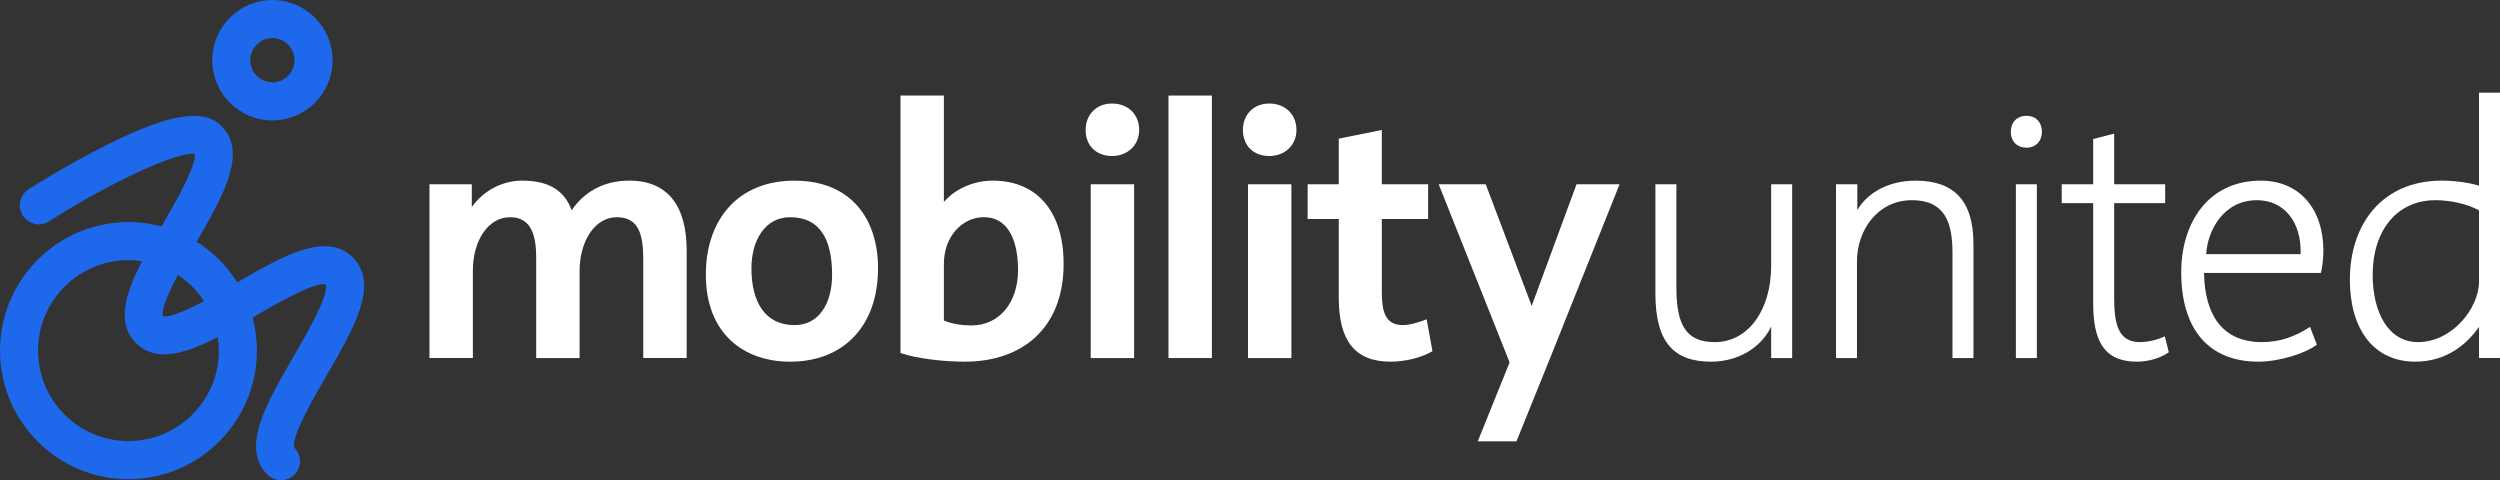 <?xml version="1.0" encoding="UTF-8"?><svg id="Layer_1" xmlns="http://www.w3.org/2000/svg" width="2192" height="421" viewBox="0 0 2192 421"><rect x="0" y="0" width="2192" height="421" fill="#333333" stroke="none"/><path d="M309.37,225.75c-23.07-23.09-61-1.63-101.34,21.85-9.05-14.4-21.25-26.62-35.65-35.67,23.47-40.37,44.92-78.33,21.84-101.42-15.88-15.89-46.37-10.74-101.96,17.25-34.63,17.43-65.87,37.33-67.19,38.17-7.77,4.96-10.05,15.28-5.09,23.06,4.96,7.77,15.27,10.06,23.04,5.1,53.88-34.39,112.03-61.21,127.7-59.19,1.81,10.37-18.48,45.26-28.41,62.35-.24.41-.48.83-.72,1.24-9.25-2.46-18.95-3.8-28.96-3.8C50.53,194.7,0,245.26,0,307.42s50.53,112.72,112.63,112.72,112.63-50.56,112.63-112.72c0-10.02-1.33-19.74-3.8-28.99.41-.24.82-.48,1.23-.72,17.49-10.18,53.62-31.22,63.01-28.26,2.96,9.39-18.07,45.55-28.24,63.05-23.94,41.16-46.55,80.04-23.07,103.54,3.29,3.3,7.65,4.96,11.99,4.96s8.48-1.59,11.71-4.82c6.52-6.52,6.62-16.95.1-23.47-3.66-8.78,17.8-45.68,28.11-63.42,23.94-41.16,46.55-80.04,23.07-103.54ZM155.98,241.09c9.12,5.99,16.93,13.81,22.92,22.94-15.09,7.98-30.35,14.86-35.99,13.08-1.78-5.63,5.09-20.91,13.07-36.01ZM191.89,307.42c0,43.74-35.56,79.32-79.26,79.32s-79.26-35.58-79.26-79.32,35.56-79.32,79.26-79.32c4.04,0,7.98.4,11.86.99-14.82,28.76-22.54,54.41-5.25,71.71,17.29,17.31,42.93,9.59,71.66-5.25.59,3.88.99,7.83.99,11.88Z" fill="#1e68eb"/><path d="M238.86,105.58c29.09,0,52.75-23.68,52.75-52.79S267.94,0,238.86,0s-52.75,23.68-52.75,52.79,23.66,52.79,52.75,52.79ZM238.86,33.4c10.68,0,19.38,8.7,19.38,19.39s-8.69,19.39-19.38,19.39-19.38-8.7-19.38-19.39,8.69-19.39,19.38-19.39Z" fill="#1e68eb"/><path d="M564.02,313.93v-86.34c0-20.95-3.49-37.14-23.16-37.14s-32.67,21.59-32.67,46.98v76.5h-38.06v-88.25c0-19.36-4.44-35.24-22.84-35.24-19.35,0-32.67,20.63-32.67,46.66v76.82h-38.06v-152.37h37.11v20c10.47-14.92,27.6-23.17,44.09-23.17,21.57,0,36.79,7.3,43.46,26.03,9.83-14.6,26.33-26.03,50.43-26.03,34.57,0,50.43,22.86,50.43,61.58v93.96h-38.06Z" fill="#fff"/><path d="M692.79,317.11c-40.92,0-73.9-24.76-73.9-76.18,0-48.57,28.23-82.53,77.71-82.53s73.27,33.33,73.27,76.82c0,50.79-30.45,81.9-77.08,81.9ZM692.79,190.45c-22.2,0-33.94,20.63-33.94,44.76,0,29.2,11.74,49.84,37.74,49.84,22.2,0,32.99-20,32.99-44.12,0-29.84-9.83-50.47-36.79-50.47Z" fill="#fff"/><path d="M789.53,309.49V83.79h38.06v93.33c8.88-10.48,24.74-18.73,42.82-18.73,39.33,0,62.17,27.62,62.17,73.01,0,56.5-36.48,85.71-86.59,85.71-18.08,0-41.87-2.54-56.46-7.62ZM827.59,280.92c6.34,3.17,17.13,4.44,24.11,4.44,24.42,0,40.92-20,40.92-48.57,0-22.54-6.66-46.35-30.13-46.35-18.4,0-34.89,16.51-34.89,40.95v49.52Z" fill="#fff"/><path d="M975.04,136.8c-13,0-23.15-8.25-23.15-22.86,0-13.01,8.88-23.17,23.15-23.17s23.79,9.84,23.79,23.17-10.15,22.86-23.79,22.86ZM994.39,313.93h-38.06v-152.37h38.06v152.37Z" fill="#fff"/><path d="M1062.58,313.93h-38.06V83.79h38.06v230.14Z" fill="#fff"/><path d="M1112.94,136.8c-13,0-23.15-8.25-23.15-22.86,0-13.01,8.88-23.17,23.15-23.17s23.79,9.84,23.79,23.17-10.15,22.86-23.79,22.86ZM1132.29,313.93h-38.06v-152.37h38.06v152.37Z" fill="#fff"/><path d="M1211.58,192.04v63.8c0,17.14,2.85,29.2,18.4,29.2,6.34,0,14.27-2.54,20.93-5.08l5.07,27.93c-9.51,5.71-23.79,9.21-36.79,9.21-31.72,0-45.36-19.05-45.36-55.87v-69.2h-27.28v-30.47h27.28v-40l37.75-7.62v47.62h40.6v30.47h-40.6Z" fill="#fff"/><path d="M1261.47,161.56h41.23l40.28,106.66,39.33-106.66h37.74l-60.9,152.37-29.5,73.01h-33.94l27.91-69.2-62.17-156.18Z" fill="#fff"/><path d="M1451.46,161.56h18.4v90.79c0,33.97,9.52,47.62,33.62,47.62,29.5,0,49.48-28.25,49.48-66.98v-71.42h18.4v152.37h-18.4v-27.62c-8.56,18.09-28.55,30.79-52.65,30.79-32.35,0-48.85-16.51-48.85-59.68v-95.87Z" fill="#fff"/><path d="M1730.33,313.93h-18.4v-92.37c0-27.93-7.61-46.03-35.53-46.03-30.13,0-48.21,26.35-48.21,53.65v84.76h-18.4v-152.37h18.71v22.54c8.88-14.92,26.96-25.71,51.07-25.71,33.62,0,50.75,17.46,50.75,55.55v99.99Z" fill="#fff"/><path d="M1776.72,129.5c-7.61,0-13.64-5.08-13.64-13.97,0-8.25,5.39-13.97,13.64-13.97,9.52,0,13.64,6.98,13.64,13.97,0,8.25-5.39,13.97-13.64,13.97ZM1785.92,313.93h-18.4v-152.37h18.4v152.37Z" fill="#fff"/><path d="M1853.7,178.07v83.17c0,22.54,3.49,38.73,22.52,38.73,6.98,0,15.23-1.9,21.89-5.08l3.49,13.97c-7.61,5.4-18.4,8.25-27.91,8.25-29.82,0-38.38-19.36-38.38-51.42v-87.61h-27.6v-16.51h27.6v-39.68l18.4-4.76v44.44h44.72v16.51h-44.72Z" fill="#fff"/><path d="M2031.44,302.19c-10.47,7.94-33.3,14.92-51.38,14.92-42.5,0-67.56-27.3-67.56-78.41,0-43.17,23.47-80.31,69.78-80.31,33.62,0,54.87,24.44,54.87,61.58,0,8.57-1.27,15.24-2.22,19.36h-102.45c.63,36.82,16.18,60.63,50.75,60.63,15.23,0,28.55-4.44,42.19-13.33l6.03,15.55ZM2017.17,222.83c.95-27.93-14.27-47.3-38.38-47.3-28.86,0-43.14,26.03-44.41,47.3h82.79Z" fill="#fff"/><path d="M2173.6,313.93v-27.3c-11.1,15.87-29.18,30.47-55.82,30.47-37.43,0-57.41-29.52-57.41-71.74,0-50.15,29.5-86.98,80.56-86.98,10.47,0,23.47,1.59,32.67,4.44v-81.58h18.4v232.68h-18.4ZM2173.6,184.42c-10.47-5.71-25.37-8.89-38.06-8.89-34.57,0-55.19,27.3-55.19,65.39,0,33.33,13.96,59.04,39.65,59.04,30.45,0,53.6-30.16,53.6-53.01v-62.53Z" fill="#fff"/></svg>